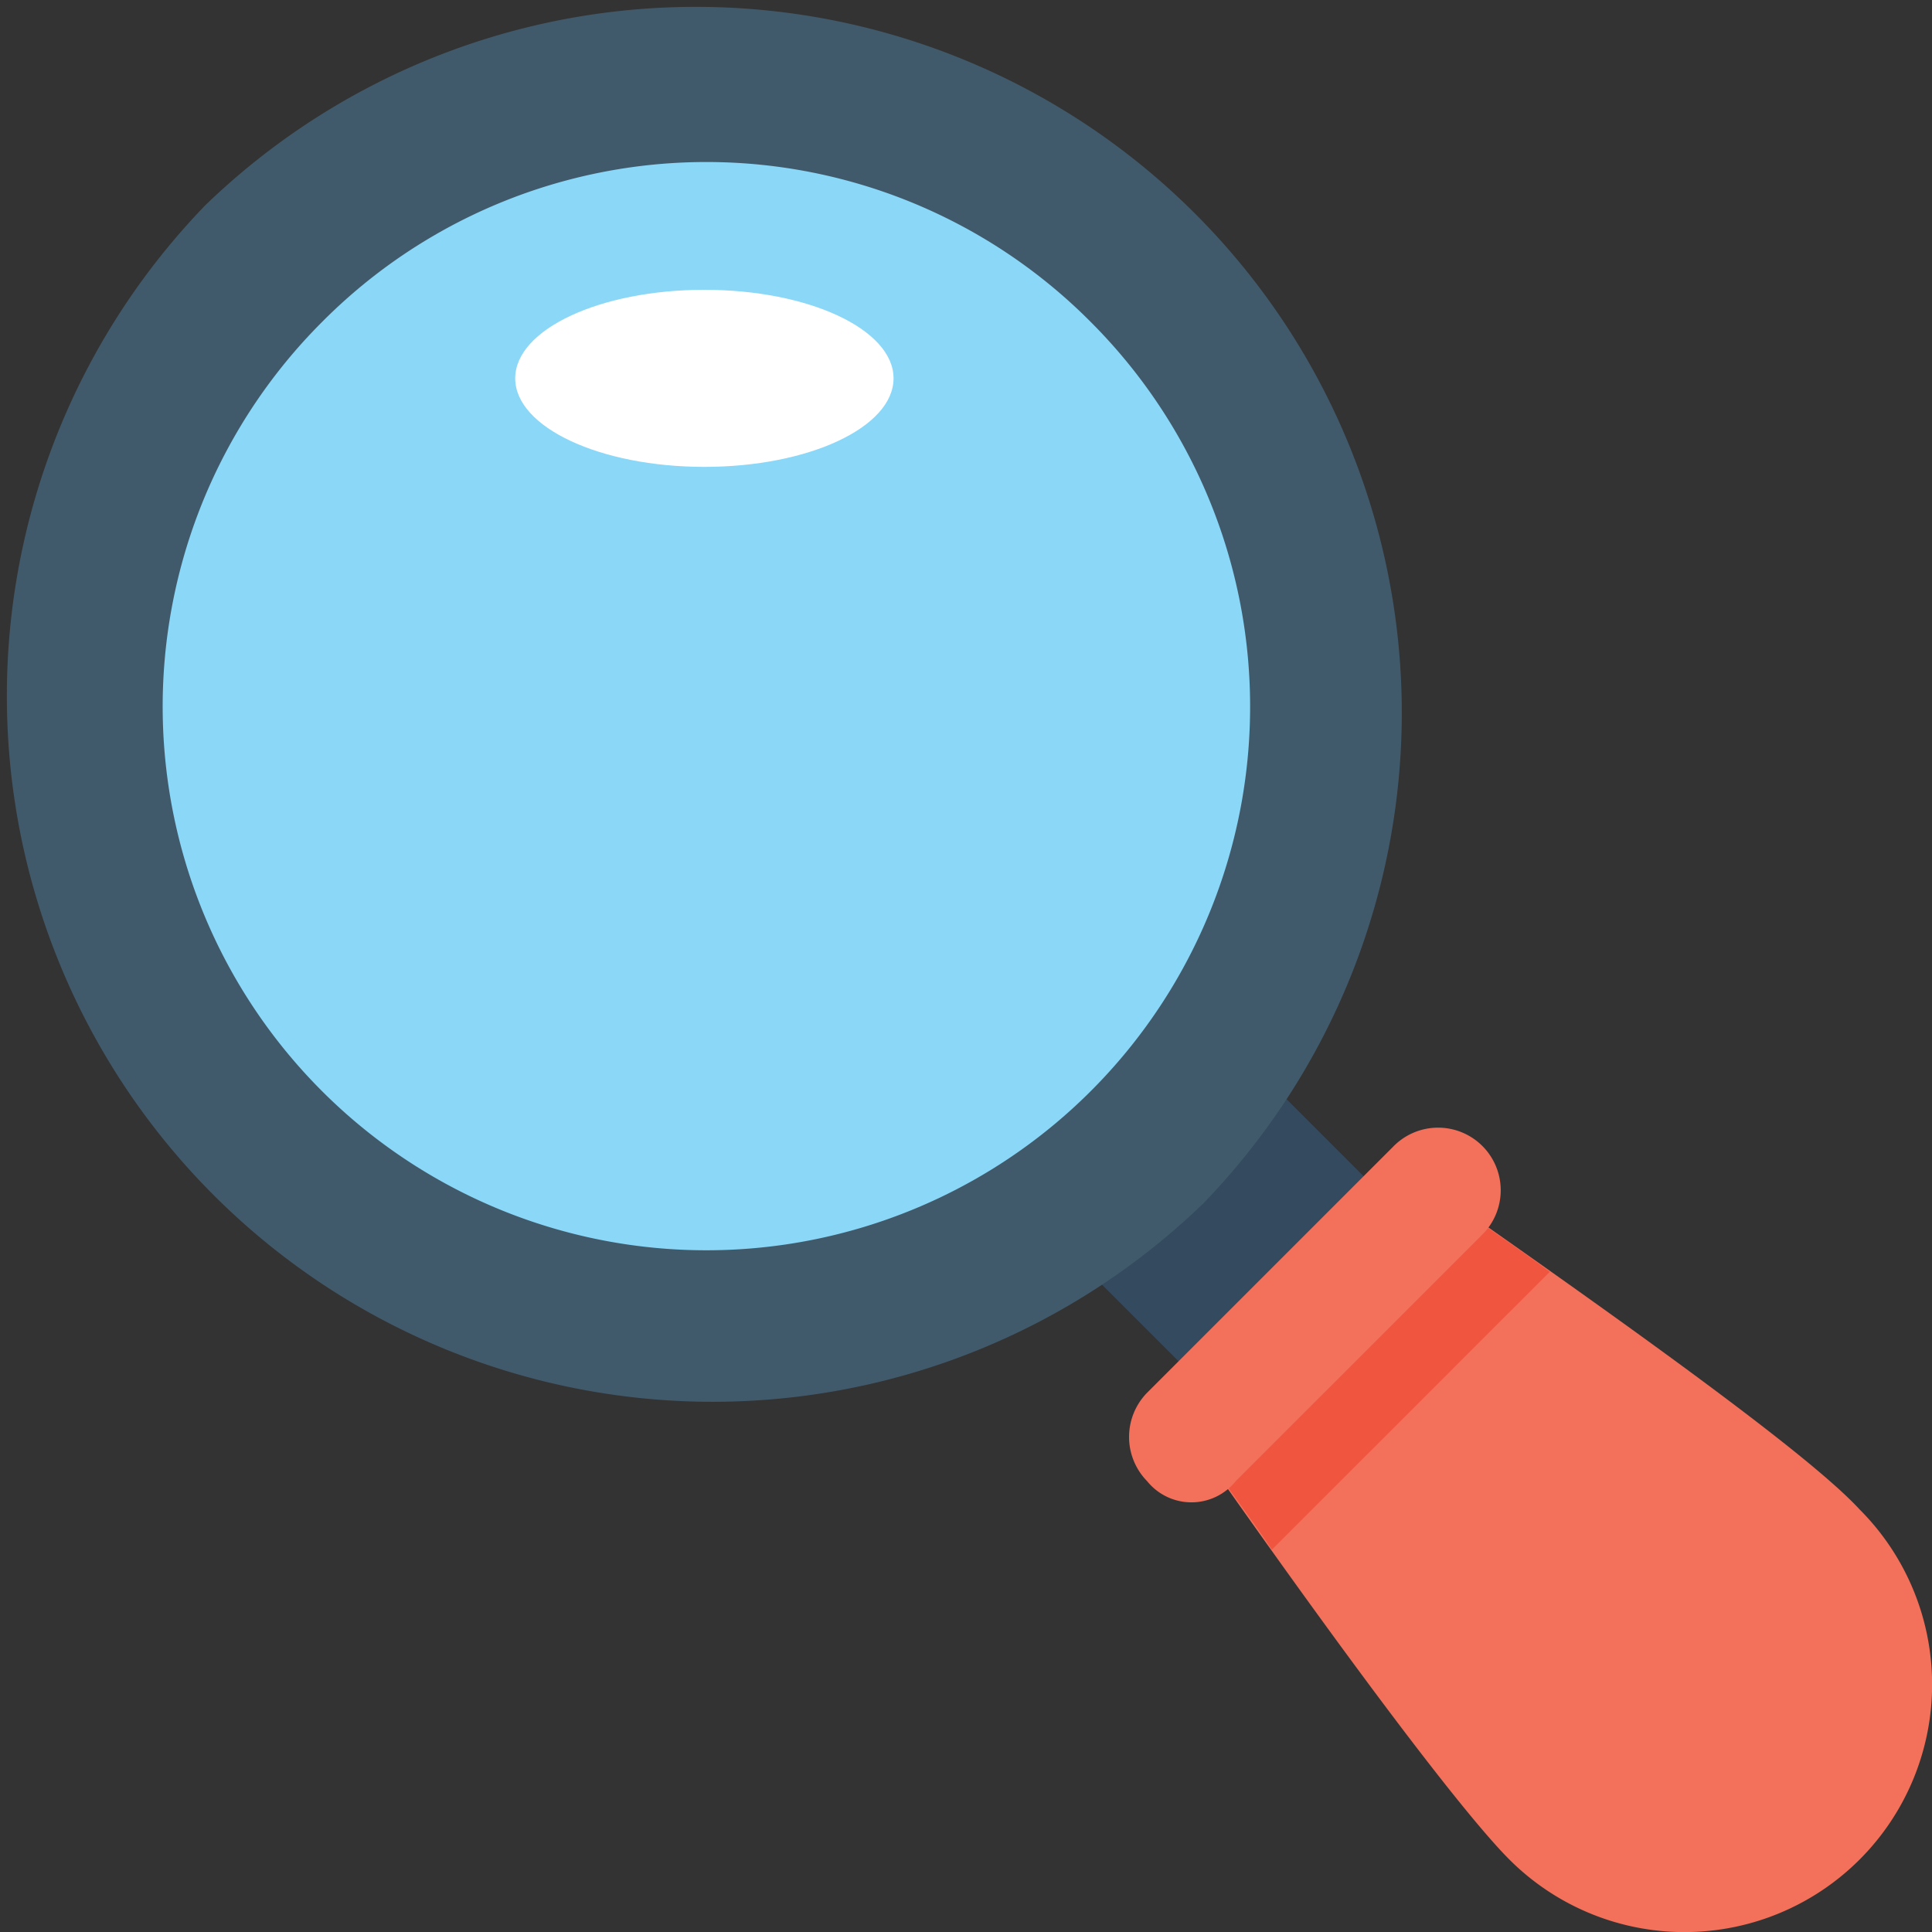 <svg xmlns="http://www.w3.org/2000/svg" width="70" height="70" viewBox="0 0 70 70">
  <rect x="0" y="0" width="70" height="70" fill="#333333" stroke="none"/>
  <g id="loupe" transform="translate(0 0)">
    <rect id="Rectangle_8" data-name="Rectangle 8" width="7.292" height="9.479" transform="translate(44.474 51.092) rotate(-135)" fill="#344a5e"/>
    <circle id="Ellipse_7" data-name="Ellipse 7" cx="22.604" cy="22.604" r="22.604" transform="translate(2.917 2.917)" fill="#8ad7f8"/>
    <path id="Path_52" data-name="Path 52" d="M43.6,43.6A25.574,25.574,0,0,1,7.438,7.438,25.574,25.574,0,0,1,43.6,43.6ZM11.667,11.667a19.7,19.7,0,1,0,27.854,0A19.628,19.628,0,0,0,11.667,11.667Z" transform="translate(0 0)" fill="#415a6b"/>
    <path id="Path_53" data-name="Path 53" d="M324.629,315.733c7.729,5.4,13.563,9.625,15.313,11.521a8.971,8.971,0,0,1-12.687,12.688c-1.75-1.75-6.125-7.583-11.521-15.312Z" transform="translate(-272.566 -272.566)" fill="#f3705a"/>
    <path id="Path_54" data-name="Path 54" d="M319.571,329.633c-.875-1.312-1.9-2.625-2.771-3.937l8.9-8.9c1.458,1.021,2.771,1.9,3.938,2.771Z" transform="translate(-273.487 -273.487)" fill="#f05540"/>
    <path id="Path_55" data-name="Path 55" d="M303.065,311.96l8.9-8.9a2.269,2.269,0,1,0-3.208-3.208l-8.9,8.9a2.289,2.289,0,0,0,0,3.208A2.063,2.063,0,0,0,303.065,311.96Z" transform="translate(-258.293 -258.293)" fill="#f3705a"/>
    <ellipse id="Ellipse_8" data-name="Ellipse 8" cx="6.854" cy="3.208" rx="6.854" ry="3.208" transform="translate(18.667 10.5)" fill="#fff"/>
  </g>
</svg>
